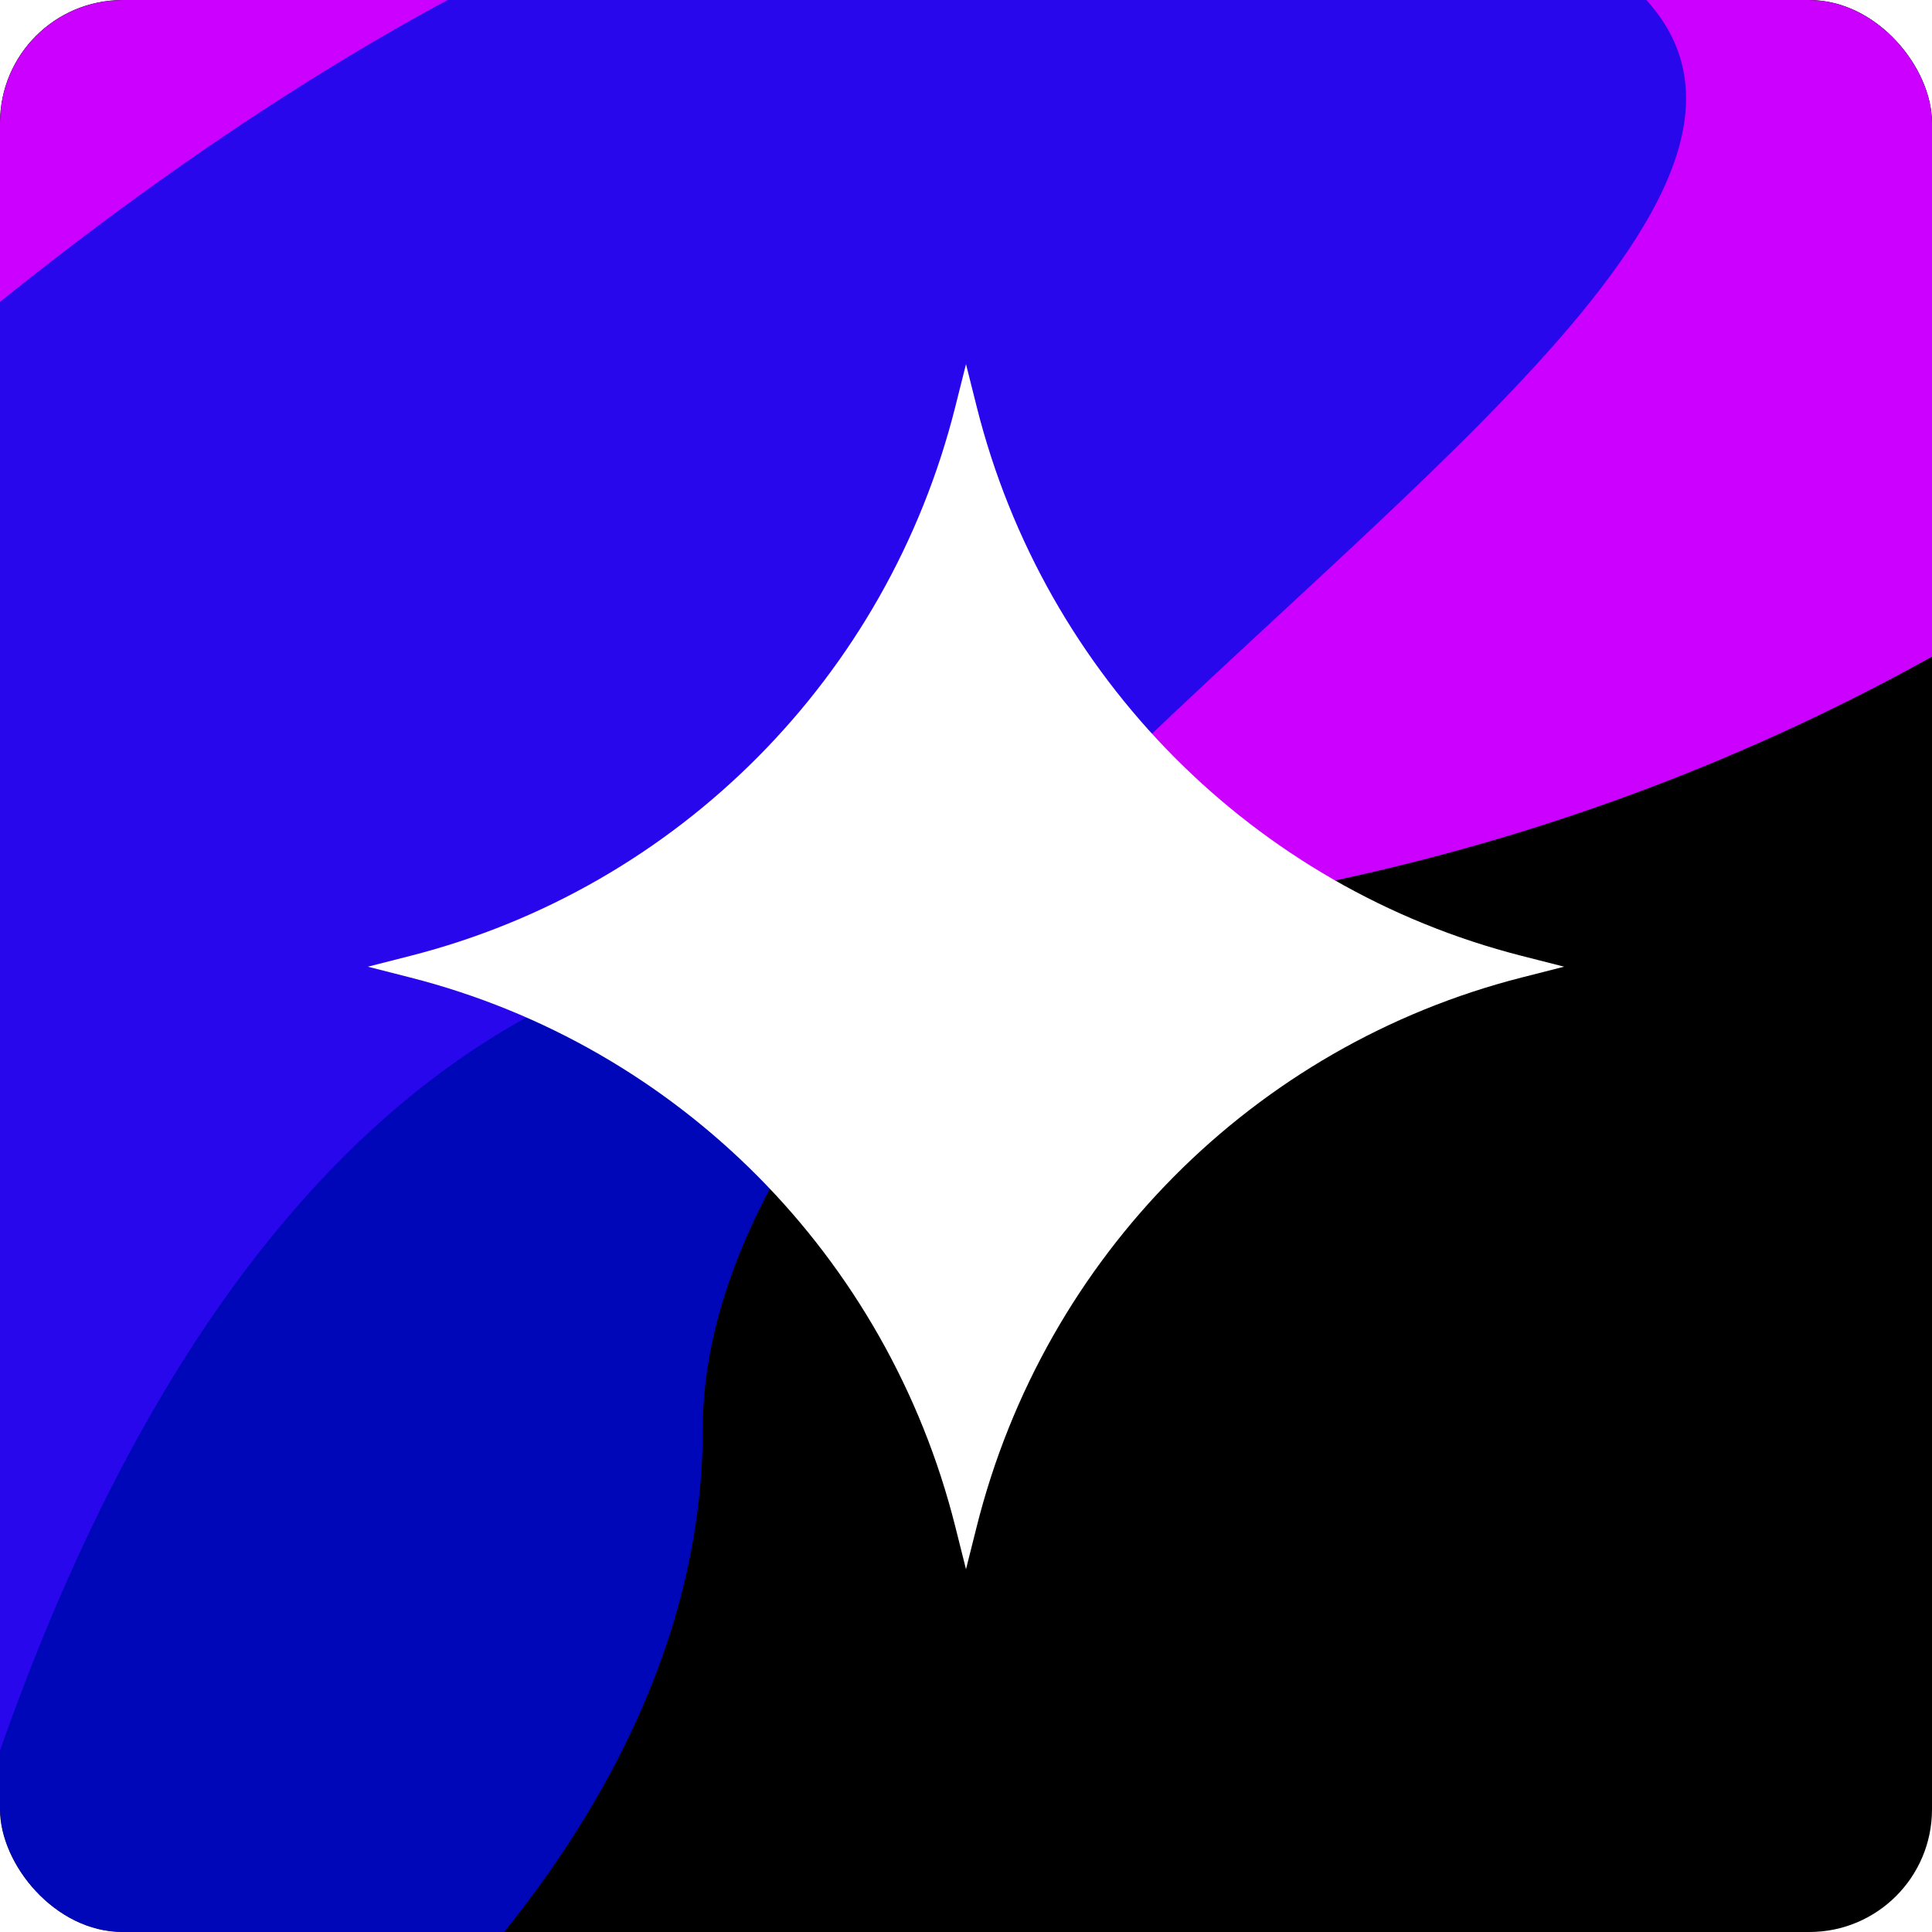 <svg width="1024" height="1024" viewBox="0 0 1024 1024" fill="none" xmlns="http://www.w3.org/2000/svg">
<g clip-path="url(#clip0_23752_44164)">
<rect width="1024" height="1024" rx="65" fill="black"/>
<g filter="url(#filter0_f_23752_44164)">
<path d="M1470 -285C1470 94.972 1019.6 492.5 464 492.5C-91.599 492.5 -85.5 1574.97 -85.5 1195C-85.5 815.028 -91.599 -973 464 -973C1019.6 -973 1470 -664.972 1470 -285Z" fill="#CC00FF"/>
</g>
<g opacity="0.8" filter="url(#filter1_f_23752_44164)">
<path d="M372.499 757.5C372.499 1065.67 -54 1345 -456.5 1376C-1200 1496 -522.5 1203.17 -522.5 895C-522.5 586.825 138.204 -95 547.999 -95C1417.5 -7 372.499 380 372.499 757.5Z" fill="#0009E7"/>
</g>
<path d="M512 193L517.705 215.71C553.632 358.741 664.499 470.425 806.484 506.617L829.028 512.364L806.484 518.11C664.499 554.303 553.632 665.986 517.705 809.017L512 831.727L506.295 809.017C470.368 665.986 359.501 554.303 217.516 518.11L194.972 512.364L217.516 506.617C359.501 470.425 470.368 358.742 506.295 215.71L512 193Z" fill="white"/>
</g>
<defs>
<filter id="filter0_f_23752_44164" x="-237.503" y="-1125" width="1859.5" height="2552.86" filterUnits="userSpaceOnUse" color-interpolation-filters="sRGB">
<feFlood flood-opacity="0" result="BackgroundImageFix"/>
<feBlend mode="normal" in="SourceGraphic" in2="BackgroundImageFix" result="shape"/>
<feGaussianBlur stdDeviation="76" result="effect1_foregroundBlur_23752_44164"/>
</filter>
<filter id="filter1_f_23752_44164" x="-1200.97" y="-491" width="2490.63" height="2290.53" filterUnits="userSpaceOnUse" color-interpolation-filters="sRGB">
<feFlood flood-opacity="0" result="BackgroundImageFix"/>
<feBlend mode="normal" in="SourceGraphic" in2="BackgroundImageFix" result="shape"/>
<feGaussianBlur stdDeviation="198" result="effect1_foregroundBlur_23752_44164"/>
</filter>
<clipPath id="clip0_23752_44164">
<rect width="1024" height="1024" rx="65" fill="white"/>
</clipPath>
</defs>
</svg>
